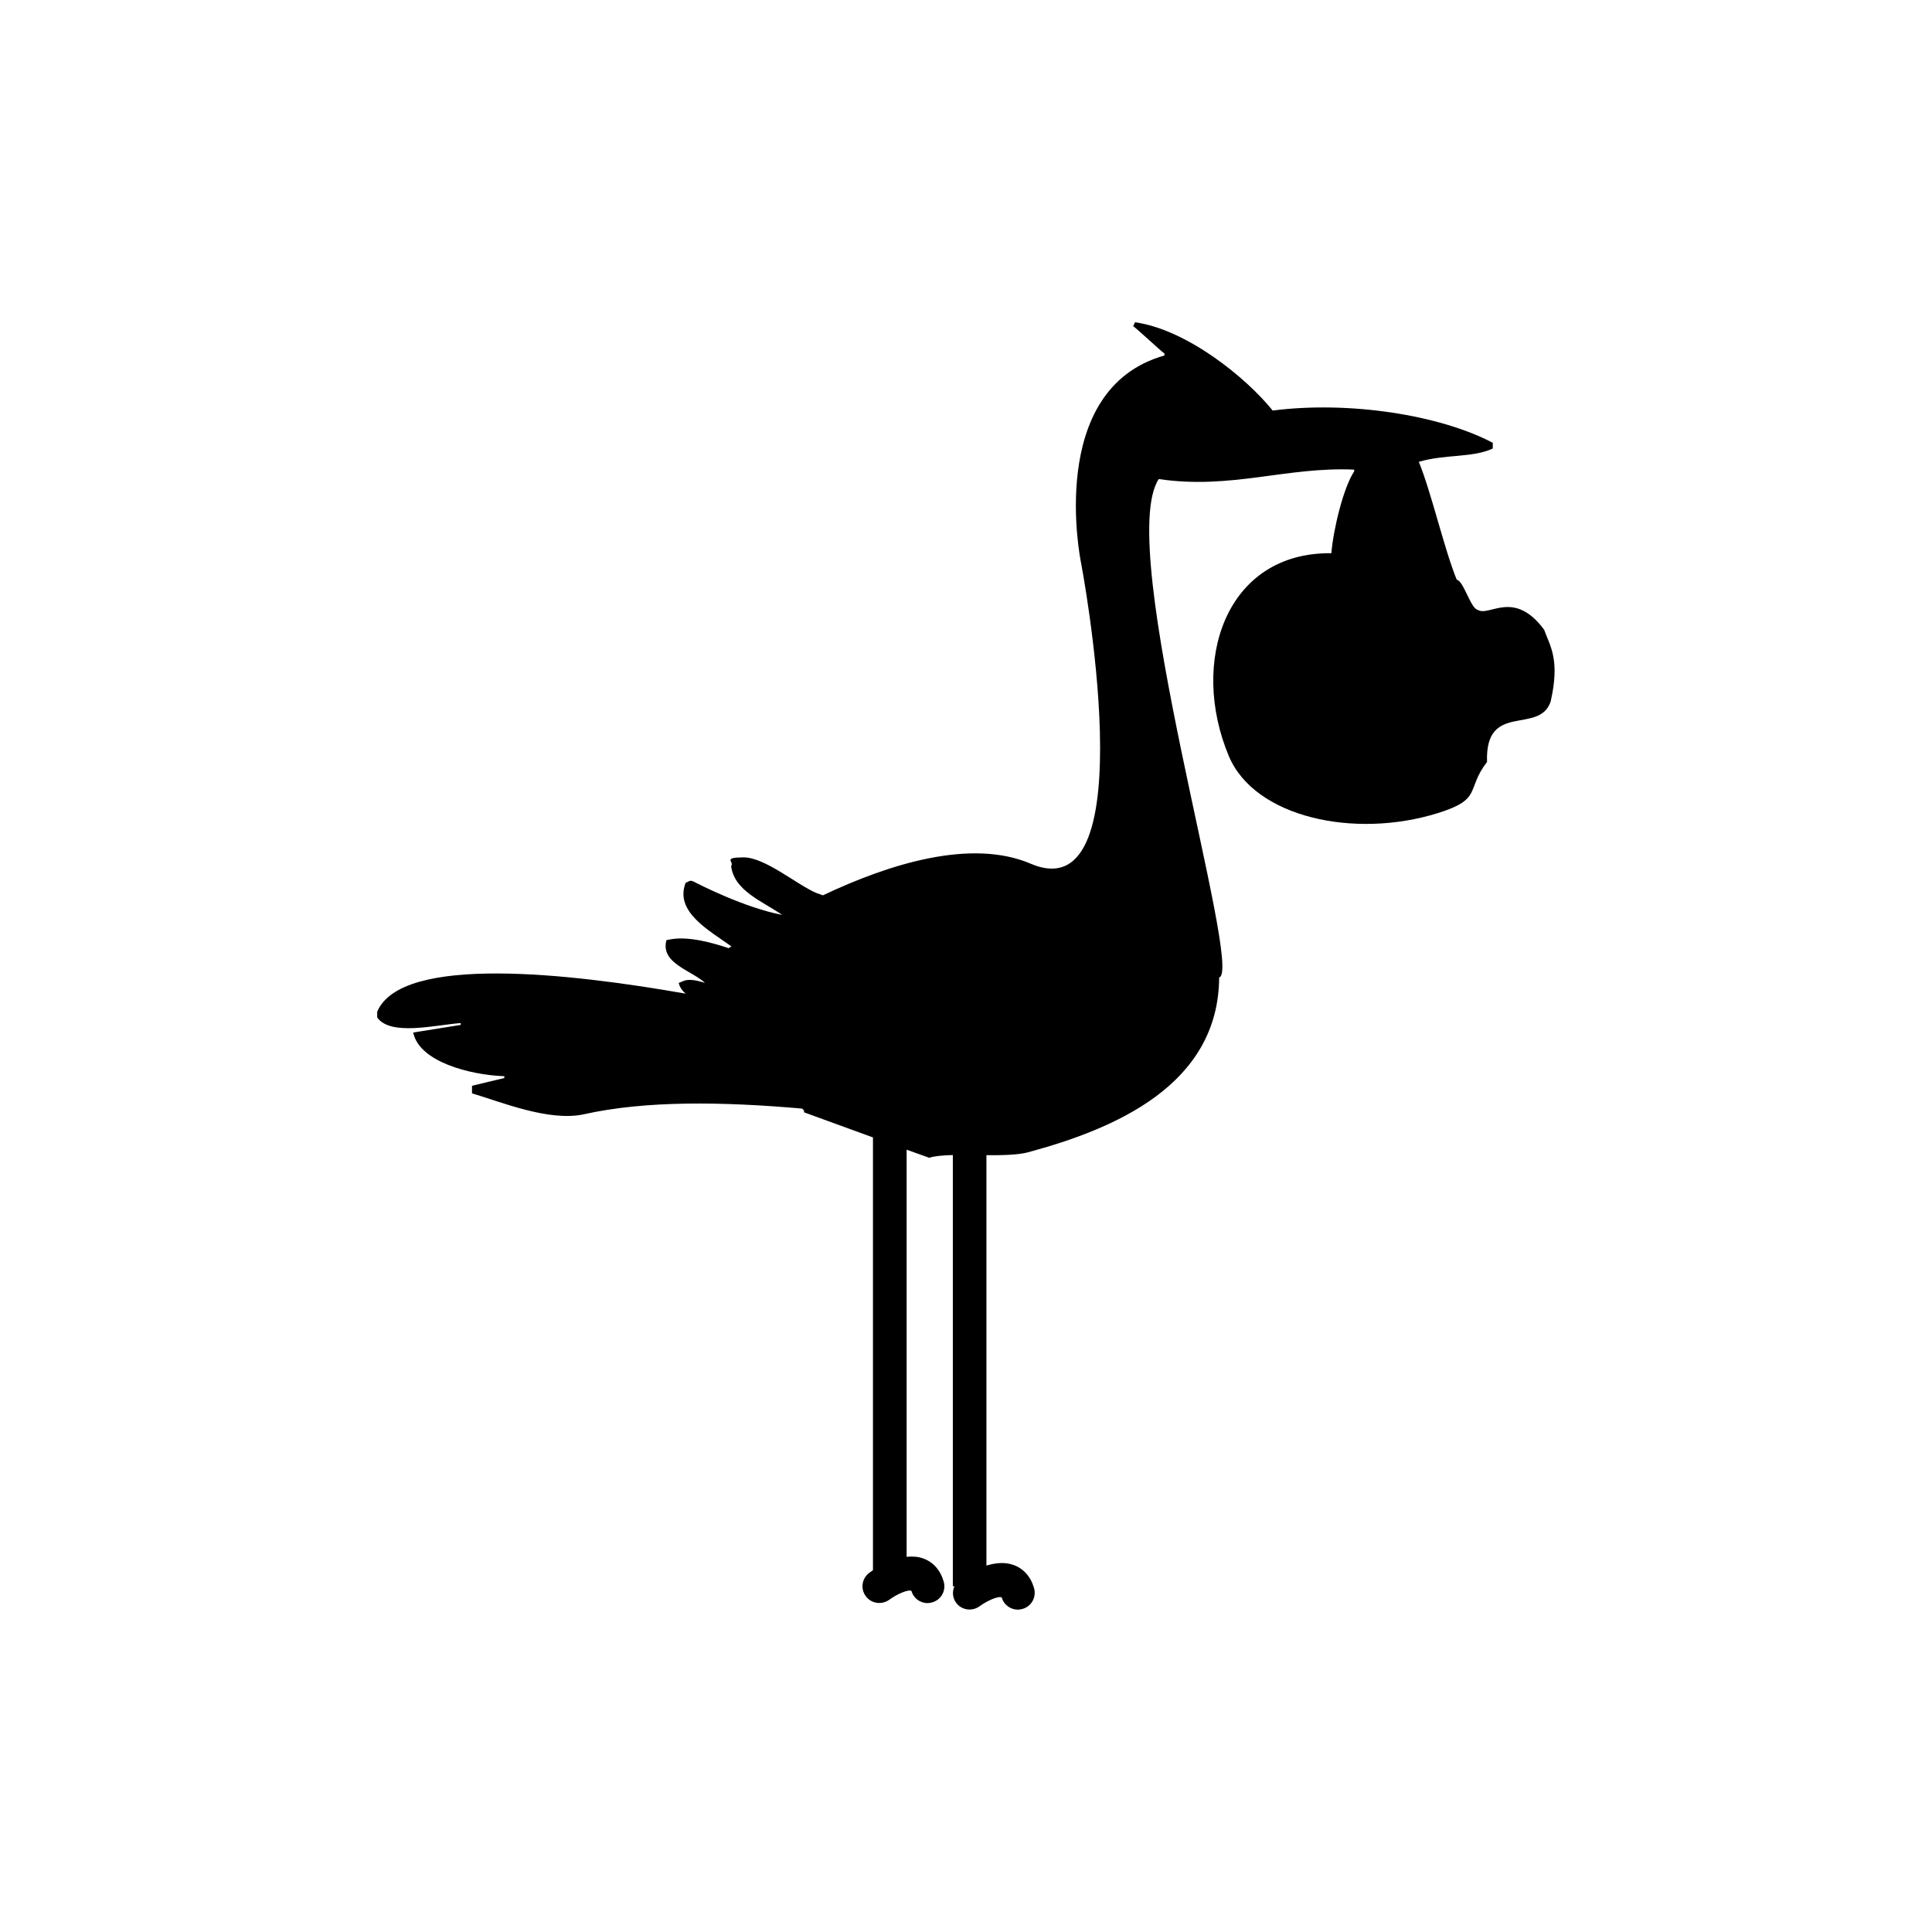<?xml version="1.0" encoding="utf-8"?>
<!-- Generator: Adobe Illustrator 15.0.0, SVG Export Plug-In . SVG Version: 6.00 Build 0)  -->
<!DOCTYPE svg PUBLIC "-//W3C//DTD SVG 1.1//EN" "http://www.w3.org/Graphics/SVG/1.1/DTD/svg11.dtd">
<svg version="1.1" id="Layer_1" xmlns="http://www.w3.org/2000/svg" xmlns:xlink="http://www.w3.org/1999/xlink" x="0px" y="0px"
	 width="26px" height="26px" viewBox="0 0 26 26" enable-background="new 0 0 26 26" xml:space="preserve">
<path d="M20.78,8.474c-0.409-0.551-0.741-0.166-0.895-0.268c-0.094-0.018-0.188-0.388-0.281-0.405
	c-0.17-0.417-0.34-1.169-0.51-1.586c0.36-0.106,0.721-0.051,0.995-0.179c0-0.026,0-0.051,0-0.077
	c-0.713-0.376-1.936-0.566-2.962-0.434c-0.36-0.448-1.159-1.091-1.852-1.188c-0.009,0.018-0.017,0.035-0.025,0.052
	c0.068,0.051,0.354,0.318,0.421,0.37c0,0.008,0,0.017,0,0.025c-1.608,0.453-1.124,2.783-1.124,2.783s0.905,4.733-0.677,4.056
	c-0.799-0.341-1.9,0.001-2.796,0.426c-0.027-0.012-0.06-0.021-0.086-0.031c-0.259-0.108-0.691-0.481-0.982-0.48
	c-0.292,0.002-0.119,0.057-0.167,0.117c0.043,0.333,0.413,0.469,0.687,0.657c-0.507-0.096-1.122-0.412-1.187-0.446
	s-0.074,0.009-0.111,0.012c-0.155,0.391,0.314,0.642,0.615,0.858c-0.012,0.008-0.026,0.018-0.037,0.024
	c-0.208-0.069-0.534-0.164-0.781-0.119c0,0-0.037,0.007-0.056,0.011c-0.085,0.31,0.332,0.404,0.519,0.575
	C9.401,13.2,9.272,13.165,9.19,13.205c-0.019,0.007-0.037,0.015-0.056,0.023c0.014,0.06,0.047,0.104,0.092,0.144
	c-1.542-0.272-3.824-0.533-4.15,0.244c0,0.025,0,0.051,0,0.076c0.178,0.256,0.79,0.1,1.124,0.076c0,0.01,0,0.018,0,0.025
	c-0.213,0.035-0.426,0.068-0.639,0.102c0.079,0.395,0.767,0.572,1.226,0.588c0,0.01,0,0.018,0,0.025
	c-0.145,0.035-0.29,0.068-0.435,0.104c0,0.033,0,0.068,0,0.102c0.381,0.111,1.034,0.385,1.507,0.281
	c0.834-0.186,1.864-0.17,2.936-0.076c0.009,0.01,0.017,0.018,0.025,0.025c0,0.01,0,0.018,0,0.025l0.928,0.338v5.824
	c-0.021,0.016-0.039,0.027-0.049,0.035c-0.101,0.074-0.122,0.215-0.048,0.314c0.074,0.102,0.215,0.121,0.316,0.049
	c0.106-0.078,0.258-0.143,0.299-0.119c0.028,0.1,0.119,0.164,0.217,0.164c0.021,0,0.042-0.004,0.062-0.01
	c0.12-0.033,0.19-0.158,0.155-0.279c-0.044-0.156-0.145-0.268-0.282-0.314c-0.071-0.025-0.145-0.027-0.217-0.02v-5.479l0.305,0.109
	c0.063-0.023,0.18-0.033,0.317-0.037v5.803h0.021c-0.03,0.07-0.027,0.154,0.022,0.221c0.074,0.102,0.215,0.121,0.316,0.049
	c0.106-0.078,0.258-0.143,0.299-0.119c0.028,0.1,0.119,0.164,0.218,0.164c0.021,0,0.041-0.004,0.062-0.01
	c0.12-0.033,0.189-0.158,0.155-0.279c-0.044-0.156-0.145-0.268-0.282-0.314c-0.117-0.041-0.244-0.025-0.359,0.01v-5.523
	c0.219,0.002,0.429-0.004,0.56-0.039c1.163-0.314,2.563-0.902,2.572-2.353c0.337-0.084-1.419-5.791-0.813-6.707
	c0.975,0.144,1.719-0.168,2.63-0.127c0,0.008,0,0.016,0,0.024c-0.142,0.211-0.28,0.772-0.307,1.101
	c-1.423-0.017-1.913,1.461-1.379,2.732c0.348,0.824,1.69,1.115,2.81,0.766c0.611-0.19,0.374-0.314,0.664-0.689
	c-0.029-0.821,0.704-0.359,0.856-0.813C20.997,8.875,20.86,8.697,20.78,8.474z"/>
</svg>
